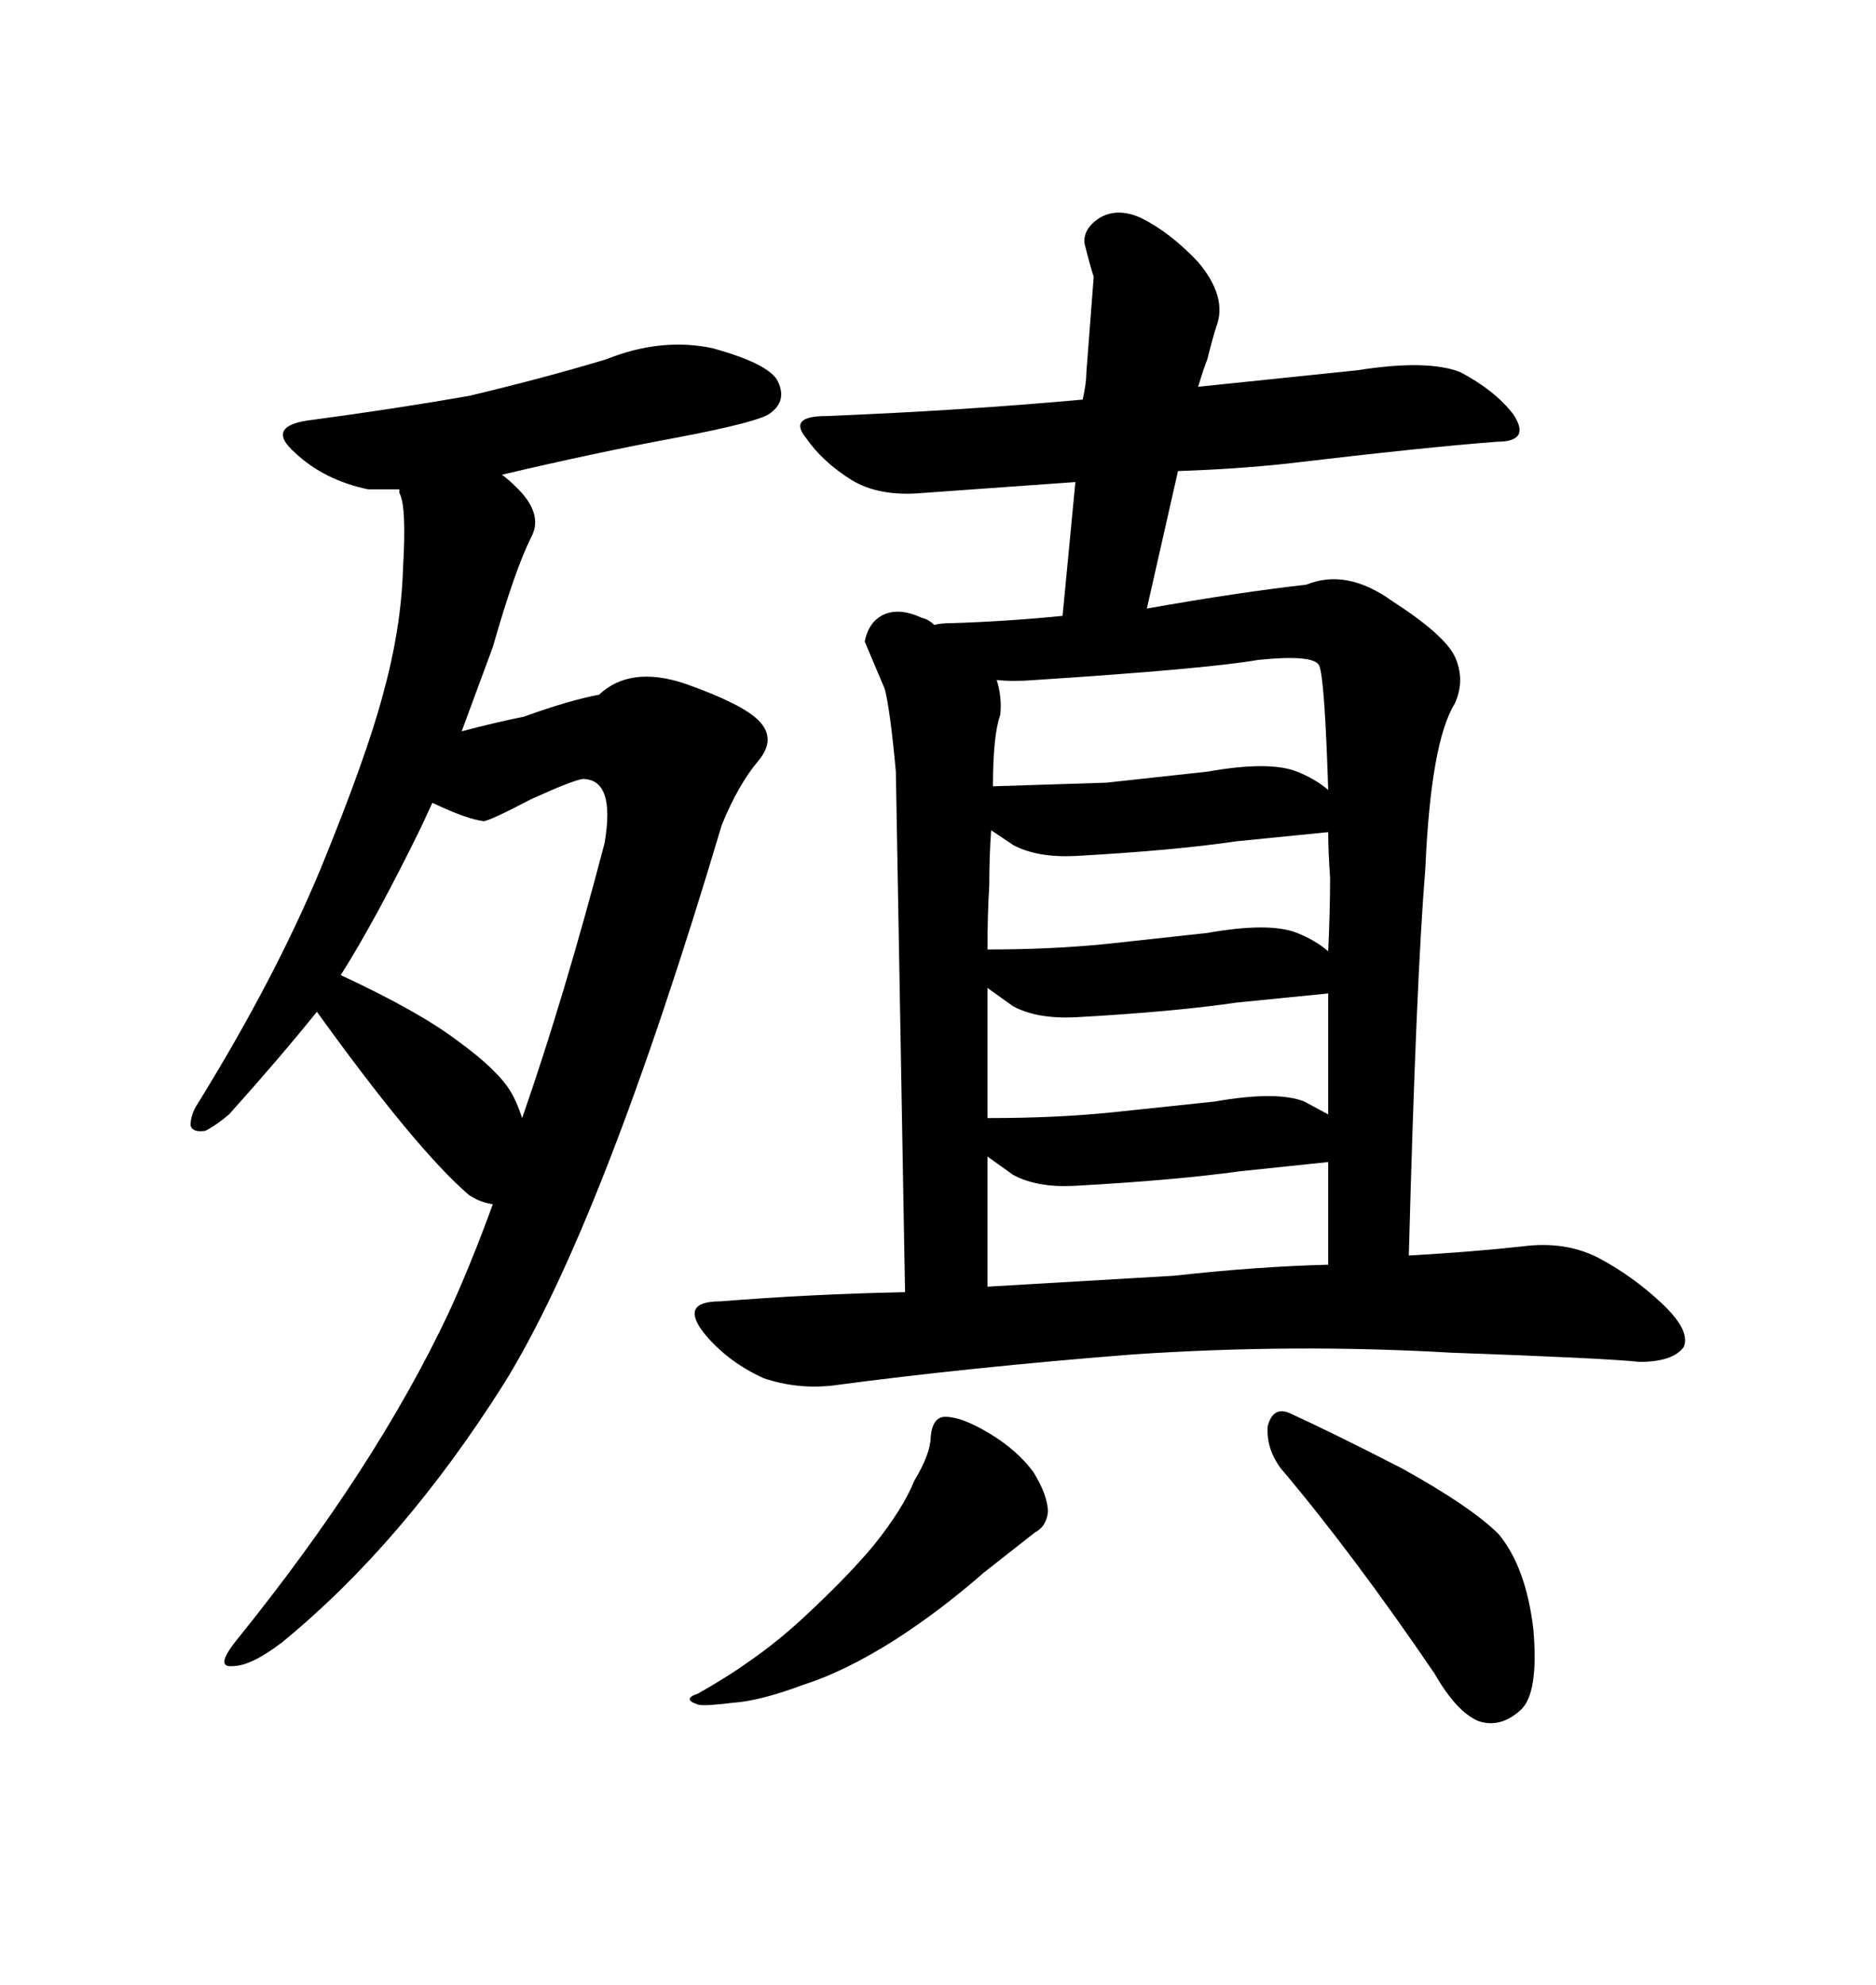<svg xmlns="http://www.w3.org/2000/svg" xmlns:xlink="http://www.w3.org/1999/xlink" width="300" height="317.285"><path d="M80.57 221.19L80.57 221.19Q64.45 246.68 45.12 262.50L45.12 262.50Q40.14 266.31 37.21 266.31L37.21 266.31Q34.28 266.60 37.79 262.21L37.79 262.21Q60.06 234.67 71.78 209.77L71.78 209.77Q75.29 202.15 78.81 192.48L78.81 192.48Q76.76 192.19 75 191.02L75 191.02Q66.50 183.69 50.68 161.72L50.68 161.72Q44.53 169.34 36.62 178.13L36.62 178.13Q34.57 179.88 32.81 180.76L32.81 180.76Q30.76 181.05 30.47 179.88L30.47 179.88Q30.47 178.13 31.64 176.37L31.64 176.37Q43.95 156.45 51.27 138.87L51.27 138.87Q58.59 121.00 61.23 111.04L61.23 111.04Q64.16 100.49 64.45 90.82L64.45 90.82Q65.04 80.86 63.87 78.81L63.87 78.81L63.87 78.22L58.89 78.22Q51.86 76.76 47.17 72.36L47.17 72.36Q42.19 67.97 50.10 67.09L50.10 67.09Q63.28 65.33 75 63.28L75 63.28Q87.30 60.35 96.97 57.42L96.97 57.42Q105.76 53.91 113.96 55.66L113.96 55.66Q122.46 58.01 124.22 60.64L124.22 60.64Q125.98 63.87 123.34 65.92L123.34 65.92Q121.88 67.38 107.81 70.02L107.81 70.02Q95.21 72.36 80.27 75.88L80.27 75.88Q81.45 76.76 82.32 77.64L82.32 77.64Q87.01 82.03 84.96 85.84L84.96 85.84Q82.32 91.11 78.81 103.42L78.81 103.42L73.83 116.89Q79.39 115.43 83.79 114.55L83.79 114.55Q91.11 111.91 95.80 111.04L95.80 111.04Q100.78 106.35 109.57 109.28L109.57 109.28Q118.65 112.50 121.29 115.14L121.29 115.14Q124.22 118.07 121.29 121.58L121.29 121.58Q118.07 125.39 115.43 131.84L115.43 131.84Q96.39 195.70 80.57 221.19ZM96.68 134.77L96.68 134.77Q98.44 124.51 93.16 124.51L93.16 124.51Q91.41 124.80 84.96 127.73L84.96 127.73Q78.22 131.25 77.34 131.25L77.34 131.25Q74.71 130.96 69.14 128.32L69.14 128.32L67.38 132.13Q60.06 147.07 54.49 155.86L54.49 155.86Q67.09 161.72 73.24 166.41L73.24 166.41Q79.69 171.09 81.74 174.61L81.74 174.61Q82.62 176.07 83.50 178.71L83.50 178.71Q90.23 159.38 96.68 134.77ZM144.73 206.54L143.26 123.34Q142.38 113.67 141.50 110.16L141.50 110.16L138.28 102.54Q138.87 99.61 140.92 98.44L140.92 98.44Q143.55 96.97 147.36 98.73L147.36 98.73Q148.54 99.02 149.41 99.90L149.41 99.90Q150.29 99.61 152.05 99.61L152.05 99.61Q161.13 99.32 169.92 98.44L169.92 98.44L171.97 77.05L147.36 78.81Q140.63 79.39 136.23 76.76L136.23 76.76Q131.54 73.83 128.91 70.02L128.91 70.02Q125.98 66.50 132.13 66.50L132.13 66.50Q153.81 65.63 173.14 63.87L173.14 63.87Q173.73 61.23 173.73 59.47L173.73 59.47L174.90 44.24Q174.32 42.48 173.44 38.96L173.44 38.96Q173.14 36.62 175.78 34.86L175.78 34.86Q178.71 33.11 182.52 34.86L182.52 34.86Q187.21 37.21 191.60 41.89L191.60 41.89Q196.29 47.46 194.53 52.15L194.53 52.15Q193.95 53.91 193.07 57.42L193.07 57.42Q192.48 58.89 191.60 61.82L191.60 61.82L217.09 59.18Q228.22 57.42 233.50 59.47L233.50 59.47Q239.06 62.40 241.99 66.21L241.99 66.21Q244.92 70.61 239.36 70.61L239.36 70.61Q227.93 71.48 205.66 74.12L205.66 74.12Q197.46 75 188.38 75.29L188.38 75.29L183.40 97.27Q198.34 94.63 208.89 93.46L208.89 93.46Q215.33 90.82 222.66 96.09L222.66 96.09Q230.86 101.37 232.62 104.88L232.62 104.88Q234.38 108.69 232.62 112.50L232.62 112.50Q228.81 118.65 227.93 138.87L227.93 138.87Q226.46 156.74 225.29 200.68L225.29 200.68Q235.55 200.10 243.46 199.22L243.46 199.22Q250.20 198.34 255.47 200.98L255.47 200.98Q261.04 203.91 265.72 208.30L265.72 208.30Q270.41 212.70 269.24 215.33L269.24 215.33Q267.48 217.68 262.21 217.68L262.21 217.68Q256.64 217.09 232.03 216.21L232.03 216.21Q206.84 214.75 181.05 216.50L181.05 216.50Q154.98 218.55 133.01 221.48L133.01 221.48Q127.44 222.07 122.17 220.31L122.17 220.31Q116.31 217.68 112.50 212.99L112.50 212.99Q108.69 208.01 115.14 208.01L115.14 208.01Q129.79 206.84 144.73 206.54L144.73 206.54ZM171.68 189.55L171.68 189.55Q165.82 189.84 162.01 187.79L162.01 187.79L157.91 184.86L157.91 205.66L187.79 203.91Q200.98 202.44 212.40 202.15L212.40 202.15L212.40 185.74L198.34 187.21Q187.79 188.67 171.68 189.55ZM171.97 162.60L171.97 162.60Q165.82 162.89 162.01 160.84L162.01 160.84L157.91 157.91L157.91 178.71L158.20 178.71Q168.75 178.71 177.54 177.83L177.54 177.83L194.24 176.07Q204.20 174.32 208.59 176.07L208.59 176.07L212.40 178.13L212.40 158.79L197.75 160.25Q187.79 161.72 171.97 162.60ZM165.53 108.69L165.53 108.69Q162.01 108.98 159.38 108.69L159.38 108.69Q160.25 111.33 159.96 114.26L159.96 114.26Q158.79 117.48 158.79 125.68L158.79 125.68L176.95 125.10L193.07 123.34Q203.03 121.58 207.42 123.34L207.42 123.34Q210.35 124.51 212.40 126.27L212.40 126.27Q211.82 108.11 210.94 106.35L210.94 106.35Q210.06 104.59 201.27 105.47L201.27 105.47Q192.77 106.93 165.53 108.69ZM171.97 136.82L171.97 136.82Q165.82 137.11 162.01 135.06L162.01 135.06L158.50 132.71Q158.20 136.82 158.20 141.50L158.20 141.50Q157.91 146.19 157.91 151.76L157.91 151.76L158.20 151.76Q168.16 151.76 176.95 150.88L176.95 150.88L193.07 149.12Q203.03 147.36 207.42 149.12L207.42 149.12Q210.35 150.29 212.40 152.05L212.40 152.05Q212.70 145.61 212.70 140.33L212.70 140.33Q212.40 135.94 212.40 133.01L212.40 133.01L197.75 134.47Q187.79 135.94 171.97 136.82ZM148.83 229.69L148.83 229.69Q149.12 226.46 151.17 226.46L151.17 226.46Q153.81 226.46 158.20 229.10Q162.60 231.74 165.23 235.25L165.23 235.25Q167.58 239.06 167.58 241.70L167.58 241.70Q167.29 244.04 165.53 244.92L165.53 244.92L157.32 251.37Q150.29 257.52 142.97 262.21L142.97 262.21Q135.06 267.19 128.61 269.24L128.61 269.24Q121.58 271.88 117.19 272.17L117.19 272.17Q112.50 272.75 111.62 272.46L111.62 272.46Q108.98 271.58 111.62 270.70L111.62 270.70Q121.00 265.43 128.03 258.98L128.03 258.98Q135.35 252.25 139.75 246.97L139.75 246.97Q144.43 241.11 146.19 236.72L146.19 236.72Q148.83 232.32 148.83 229.69ZM204.79 234.67L204.79 234.67Q202.44 231.45 202.73 227.93L202.73 227.93Q203.61 224.71 206.25 225.88L206.25 225.88Q213.28 229.10 224.12 234.67L224.12 234.67Q235.25 240.82 239.65 245.21L239.65 245.21Q244.04 250.49 245.21 260.45L245.21 260.45Q246.09 270.70 243.16 273.34L243.16 273.34Q239.94 276.27 236.43 275.10L236.43 275.10Q232.91 273.63 229.39 267.48L229.39 267.48Q216.21 248.14 204.79 234.67Z"/></svg>